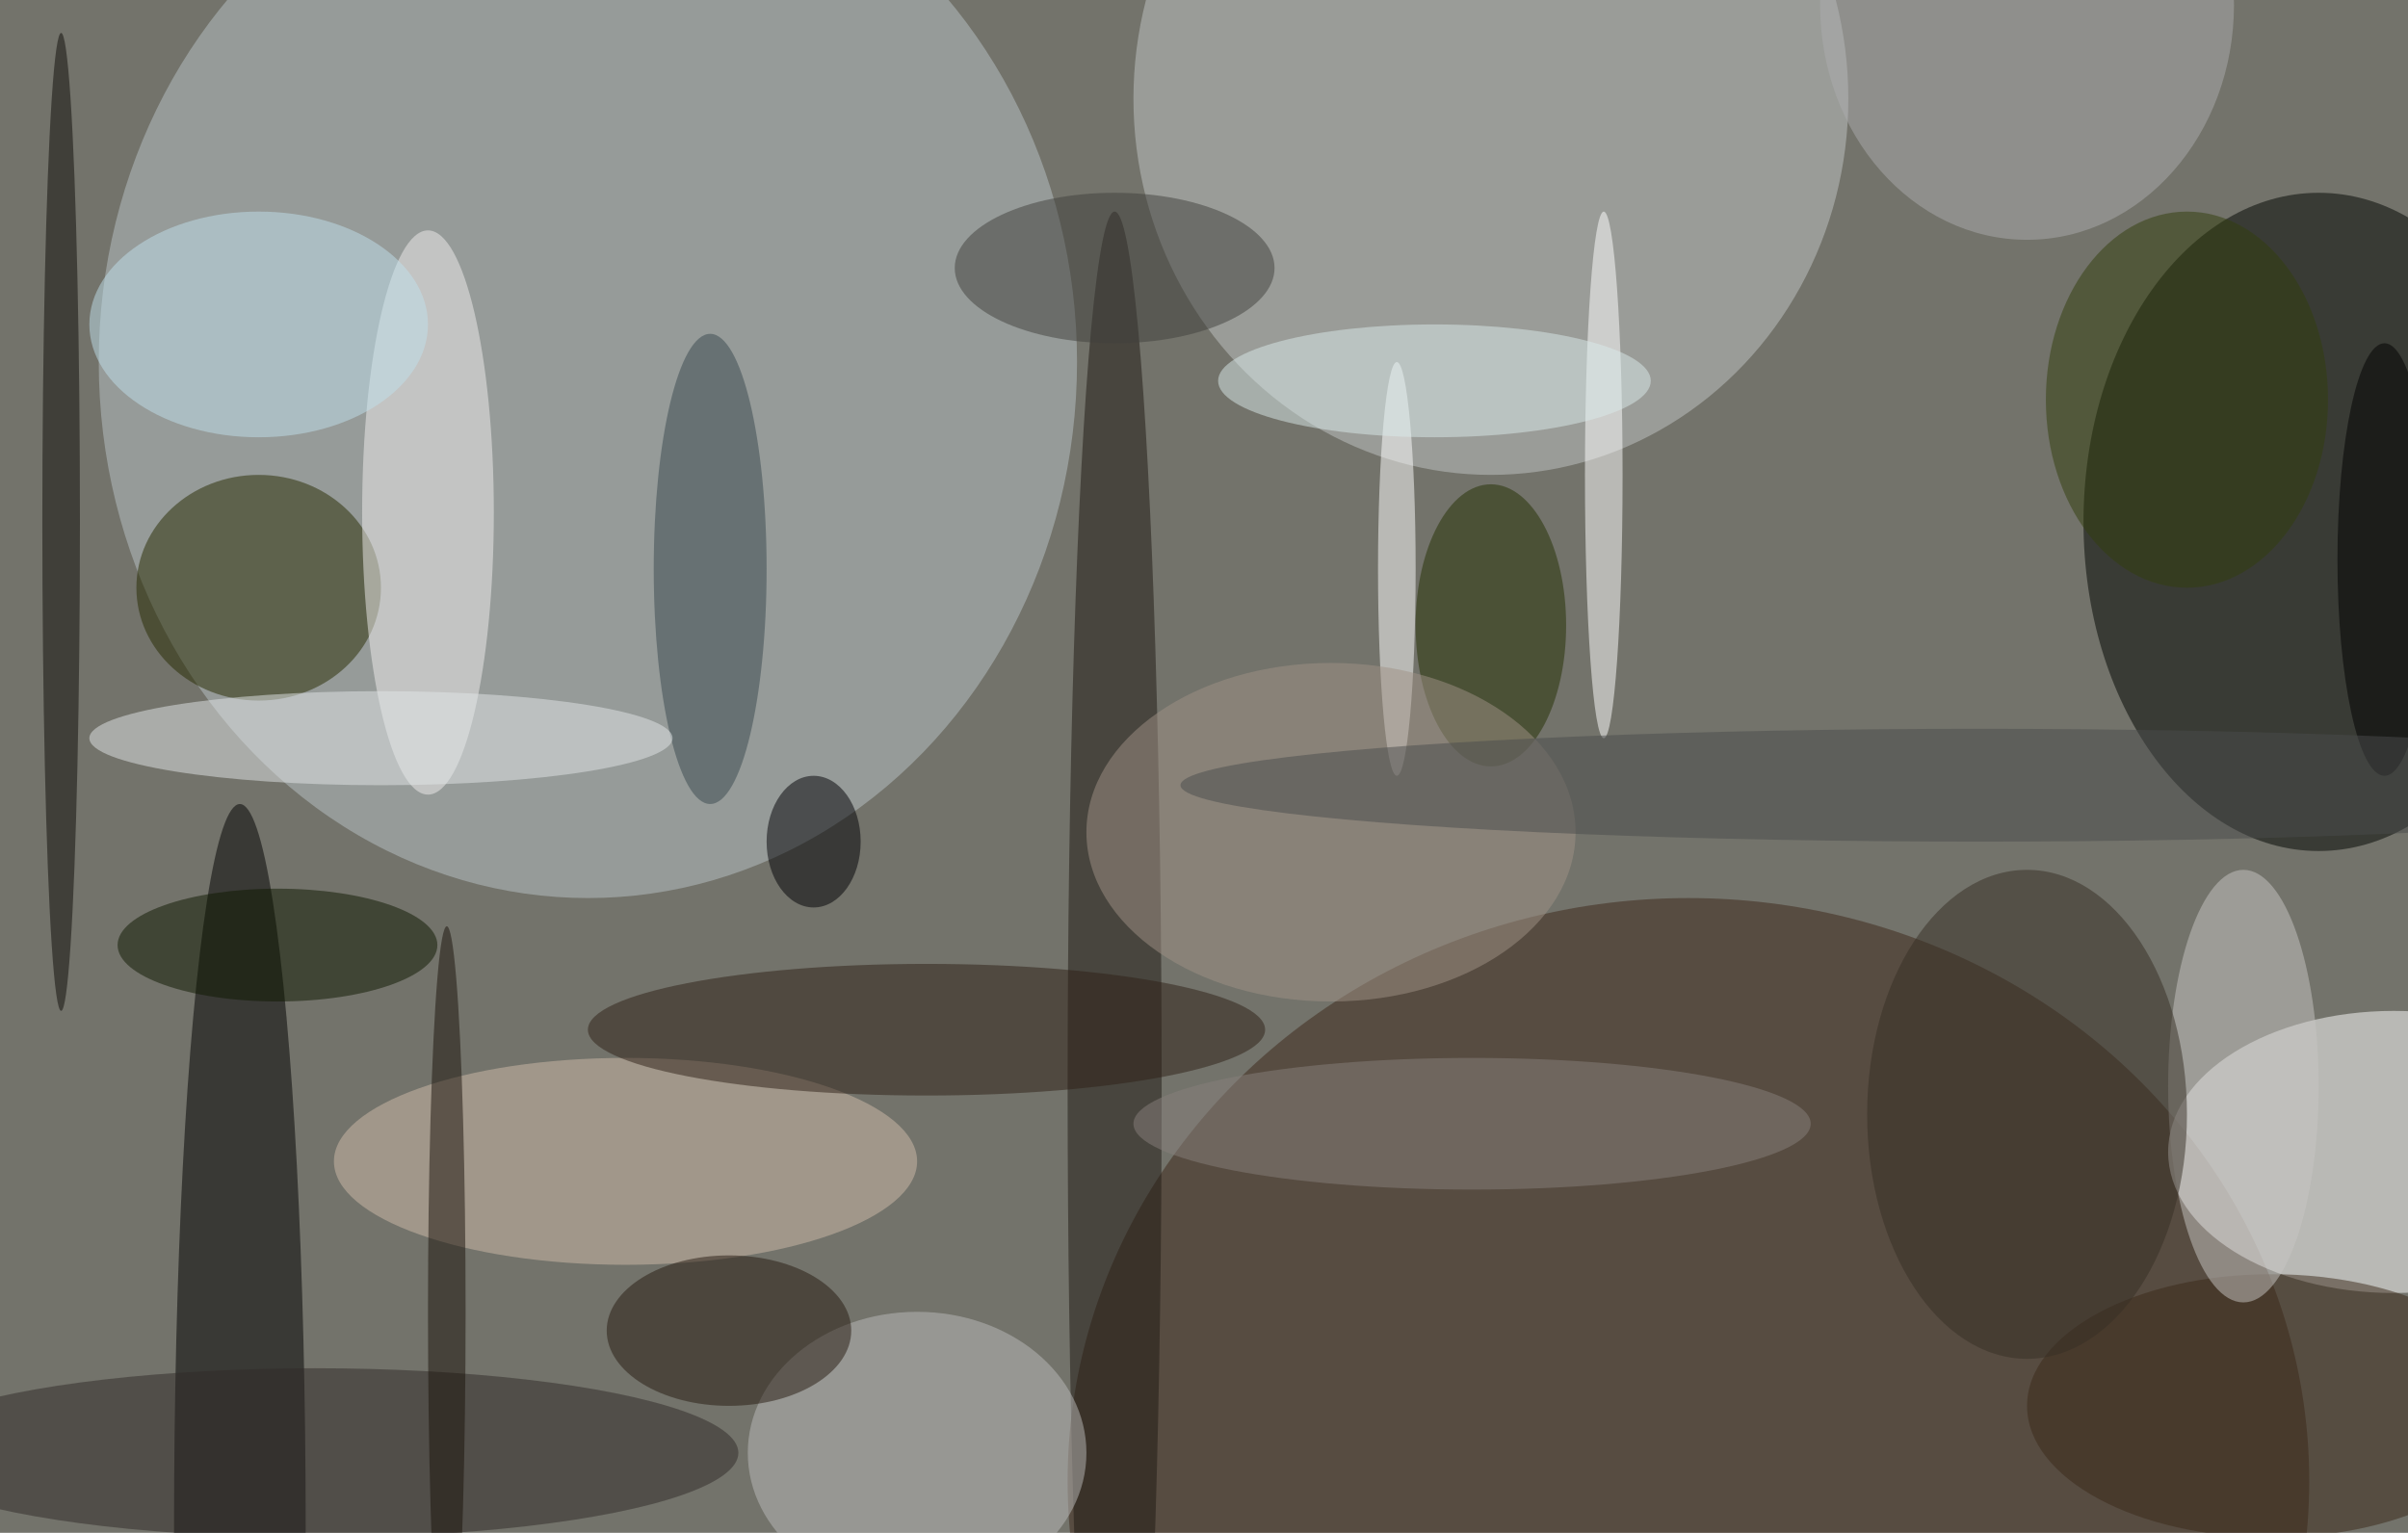 <svg xmlns="http://www.w3.org/2000/svg" width="1024" height="652"><path fill="#73736b" d="M0 0h1024v652H0z"/><g fill-opacity=".502" transform="matrix(4 0 0 4 2 2)"><ellipse cx="62" cy="38" fill="#b9c4c7" rx="52" ry="57"/><ellipse cx="246" cy="55" fill="#000400" rx="25" ry="35"/><ellipse cx="179" cy="157" fill="#3c2718" rx="66" ry="62"/><ellipse cx="158" cy="10" fill="#c1c6c5" rx="38" ry="40"/><ellipse cx="254" cy="122" fill="#fff" rx="24" ry="15"/><ellipse cx="25" cy="162" rx="7" ry="77"/><ellipse cx="27" cy="62" fill="#272a00" rx="13" ry="12"/><ellipse cx="118" cy="115" fill="#1f1812" rx="5" ry="93"/><ellipse cx="66" cy="123" fill="#cfbca9" rx="31" ry="11"/><ellipse cx="45" cy="54" fill="#efeded" rx="7" ry="30"/><ellipse cx="97" cy="154" fill="#bcbcbb" rx="18" ry="15"/><ellipse cx="98" cy="109" fill="#2f2117" rx="36" ry="7"/><ellipse cx="33" cy="154" fill="#312b28" rx="45" ry="9"/><ellipse cx="241" cy="149" fill="#3b2918" rx="26" ry="14"/><ellipse cx="170" cy="50" fill="#fff" rx="2" ry="28"/><ellipse cx="148" cy="60" fill="#fff" rx="2" ry="22"/><ellipse cx="75" cy="60" fill="#38494f" rx="6" ry="25"/><ellipse cx="215" fill="#abacae" rx="22" ry="25"/><ellipse cx="40" cy="78" fill="#e2e6e8" rx="31" ry="5"/><ellipse cx="27" cy="34" fill="#c0dfec" rx="18" ry="12"/><ellipse cx="118" cy="28" fill="#40403c" rx="17" ry="8"/><ellipse cx="158" cy="66" fill="#253102" rx="8" ry="15"/><ellipse cx="141" cy="88" fill="#9f9285" rx="26" ry="18"/><ellipse cx="86" cy="89" fill="#000004" rx="5" ry="7"/><ellipse cx="29" cy="100" fill="#0f1900" rx="17" ry="6"/><ellipse cx="238" cy="115" fill="#c7c5c3" rx="8" ry="23"/><ellipse cx="215" cy="118" fill="#362e25" rx="17" ry="26"/><ellipse cx="152" cy="40" fill="#daeaea" rx="23" ry="6"/><ellipse cx="253" cy="59" rx="5" ry="23"/><ellipse cx="77" cy="141" fill="#261b10" rx="13" ry="8"/><ellipse cx="156" cy="119" fill="#887f7d" rx="36" ry="7"/><ellipse cx="210" cy="83" fill="#4a4d4c" rx="85" ry="6"/><ellipse cx="6" cy="55" fill="#0f0c08" rx="2" ry="52"/><ellipse cx="232" cy="42" fill="#333f0d" rx="15" ry="20"/><ellipse cx="47" cy="139" fill="#1b120a" rx="2" ry="41"/></g></svg>